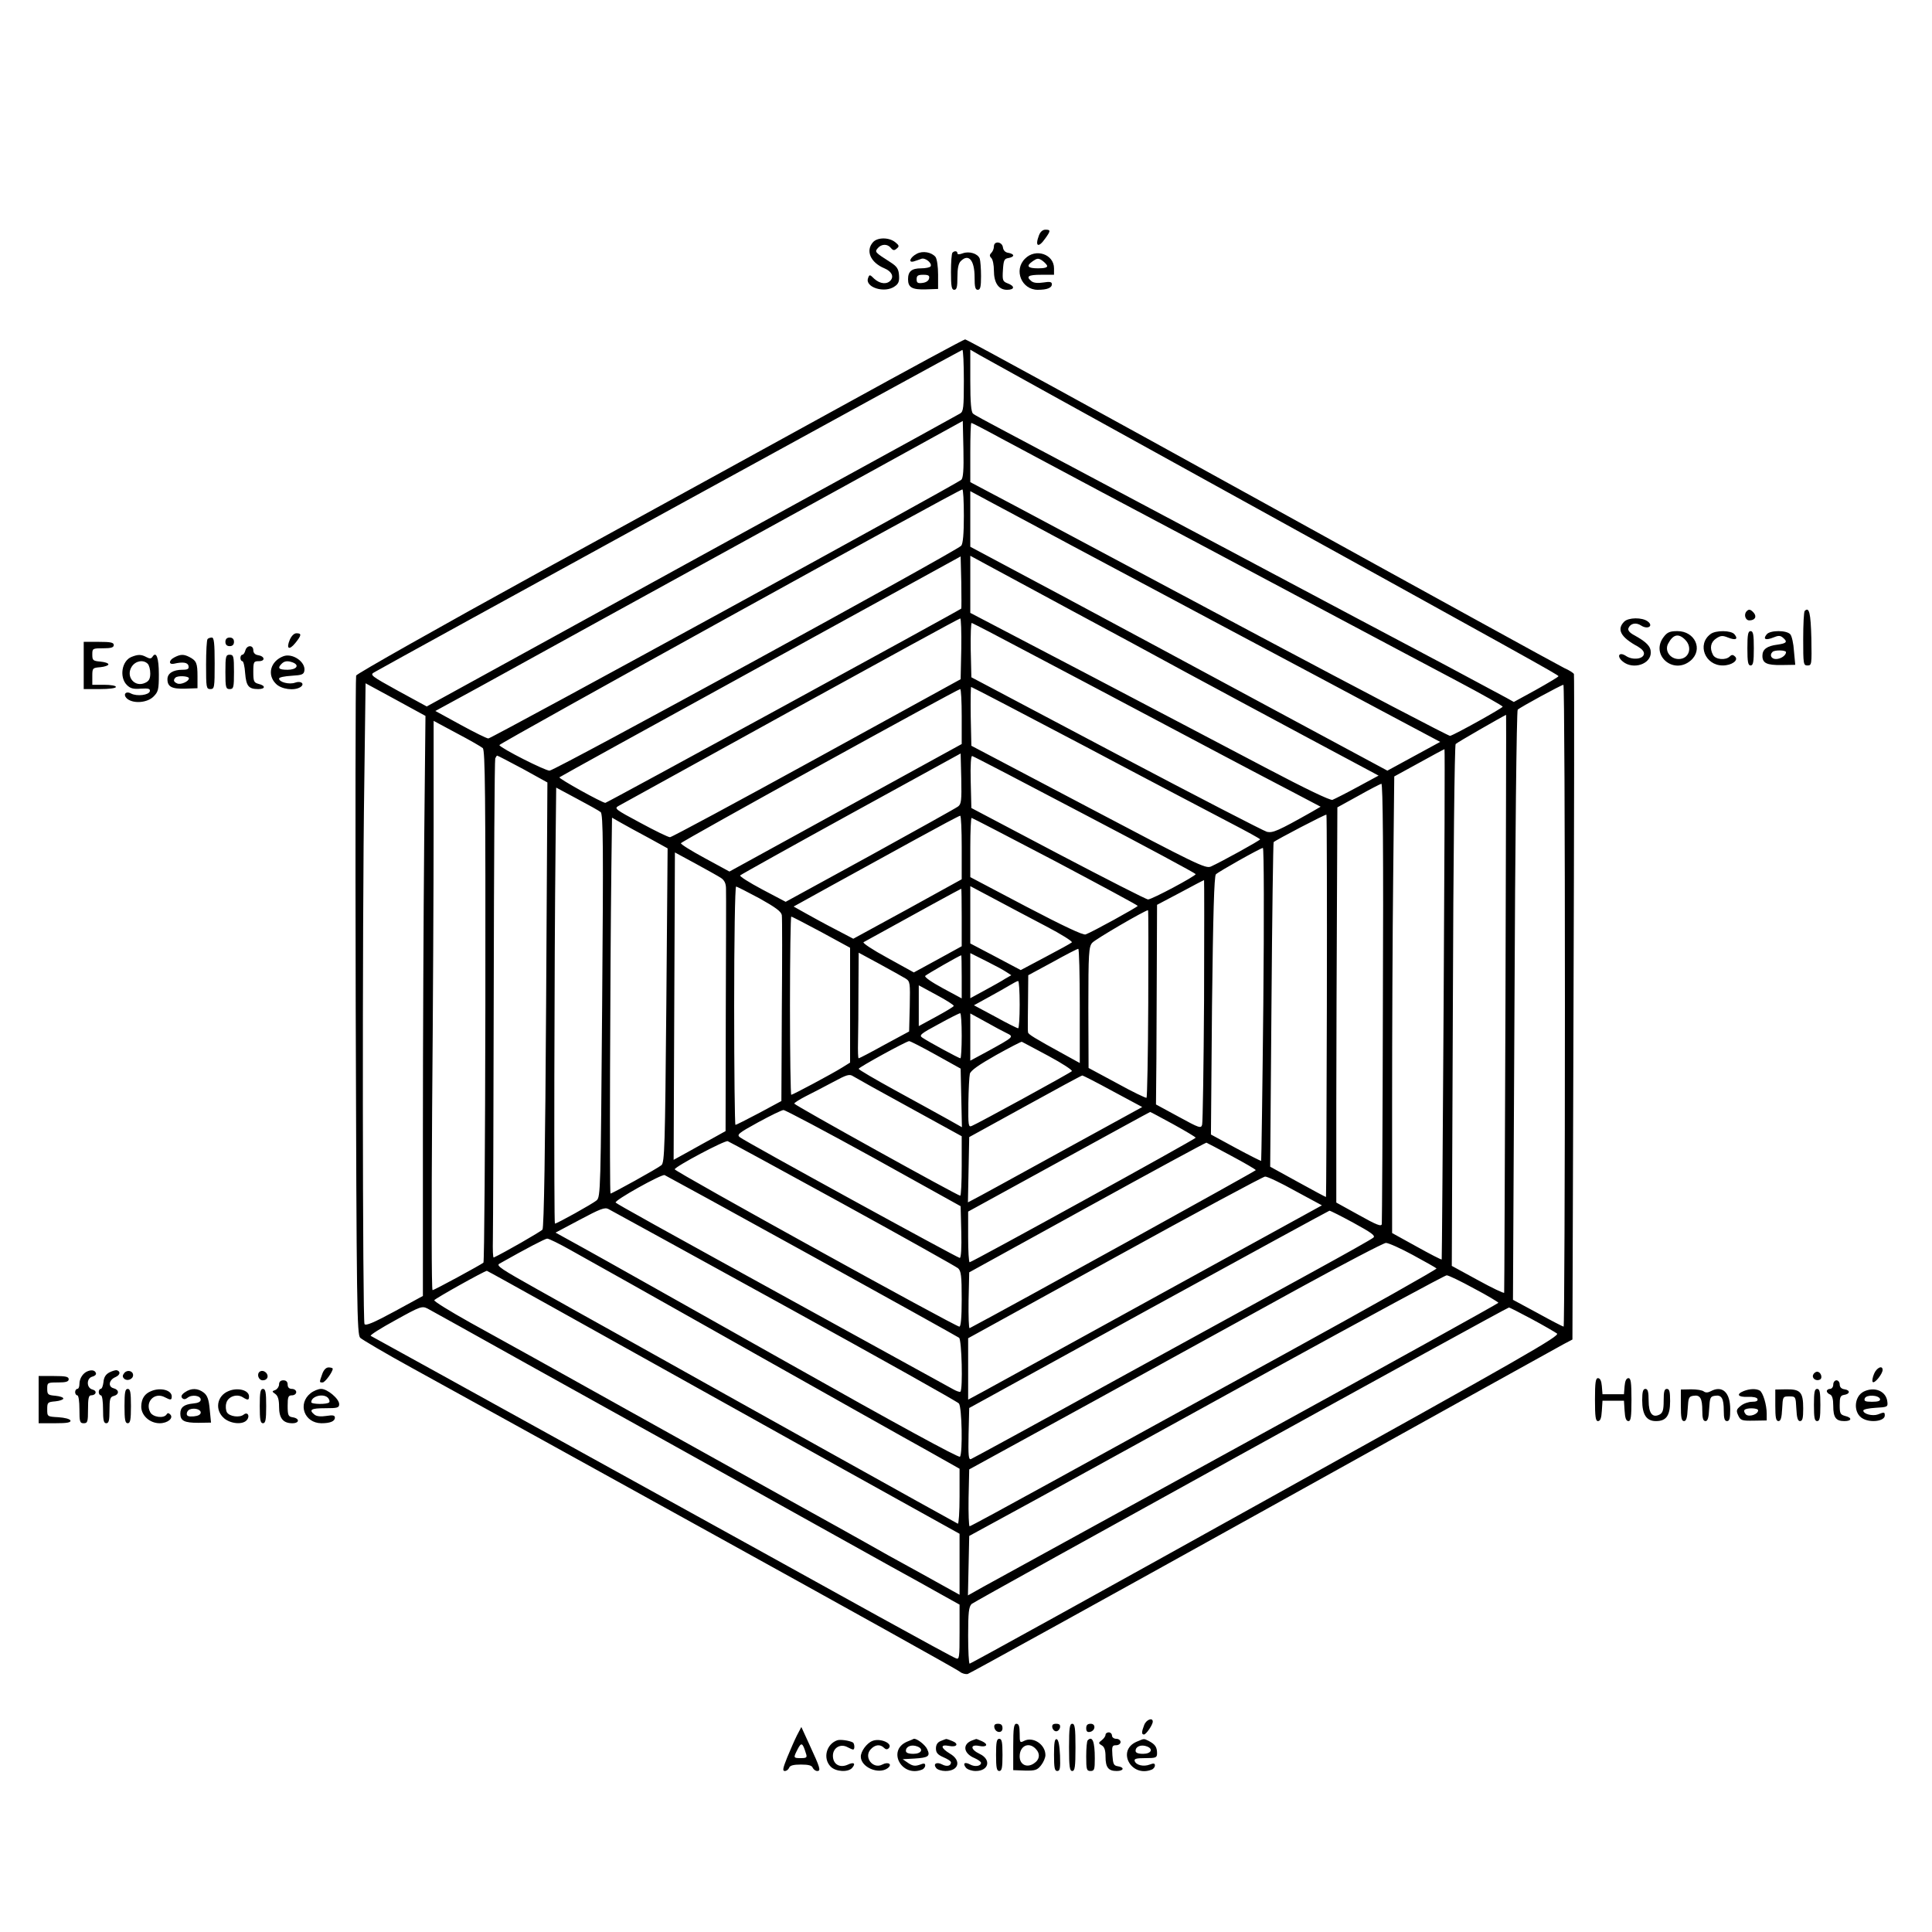 <?xml version="1.0" standalone="no"?>
<!DOCTYPE svg PUBLIC "-//W3C//DTD SVG 20010904//EN"
 "http://www.w3.org/TR/2001/REC-SVG-20010904/DTD/svg10.dtd">
<svg version="1.0" xmlns="http://www.w3.org/2000/svg"
 width="900pt" height="900pt" viewBox="0 0 900 900"
 preserveAspectRatio="xMidYMid meet">

<g transform="translate(0,900) scale(0.1,-0.1)"
fill="#000000" stroke="none">
<path d="M4840 7904 c-20 -52 -3 -61 29 -15 26 36 26 41 1 41 -13 0 -24 -10
-30 -26z"/>
<path d="M4067 7872 c-36 -40 -12 -95 53 -122 33 -14 45 -37 29 -56 -17 -20
-49 -17 -76 7 -21 21 -23 21 -29 4 -17 -43 77 -73 124 -39 18 12 22 24 20 52
-2 29 -10 41 -38 59 -75 48 -76 49 -61 67 17 20 45 21 61 1 10 -12 16 -13 27
-3 13 10 12 15 -7 30 -29 23 -82 23 -103 0z"/>
<path d="M4630 7852 c0 -10 -5 -23 -12 -30 -9 -9 -9 -15 0 -24 7 -7 12 -33 12
-58 0 -58 22 -90 61 -90 36 0 38 17 3 30 -23 9 -25 14 -22 62 3 46 6 53 26 56
12 2 22 7 22 12 0 5 -10 10 -22 12 -15 2 -24 11 -26 26 -4 27 -42 31 -42 4z"/>
<path d="M4271 7818 c-31 -16 -42 -43 -15 -36 11 3 26 9 35 12 18 8 53 -20 44
-35 -4 -5 -23 -9 -44 -9 -44 0 -61 -14 -61 -51 0 -38 19 -49 83 -47 l57 2 0
66 c0 38 -5 73 -12 83 -18 22 -59 30 -87 15z m57 -115 c-2 -11 -14 -19 -31
-21 -22 -3 -27 1 -27 17 0 17 6 21 31 21 24 0 30 -4 27 -17z"/>
<path d="M4437 7823 c-4 -3 -7 -44 -7 -90 0 -67 3 -83 15 -83 12 0 15 13 15
59 0 41 5 65 16 75 36 36 64 4 64 -75 0 -46 3 -59 15 -59 12 0 15 14 15 64 0
35 -3 72 -6 81 -9 24 -49 36 -79 25 -16 -6 -25 -6 -25 0 0 11 -13 13 -23 3z"/>
<path d="M4775 7795 c-54 -53 -16 -145 59 -145 44 0 66 9 66 26 0 11 -9 13
-40 8 -26 -4 -45 -2 -55 6 -27 22 -16 30 45 30 l60 0 0 30 c0 66 -86 95 -135
45z m103 -33 c2 -8 -12 -12 -42 -12 -50 0 -58 11 -24 34 19 13 25 14 42 3 11
-8 22 -19 24 -25z"/>
<path d="M3930 7113 c-305 -168 -940 -516 -1410 -774 -484 -266 -857 -477
-861 -486 -3 -10 -4 -704 -2 -1543 4 -1405 6 -1526 21 -1542 10 -9 118 -73
242 -141 124 -68 745 -411 1380 -762 635 -351 1163 -644 1172 -653 10 -8 26
-12 36 -10 10 3 630 345 1377 760 748 416 1378 765 1400 777 l40 21 5 1545 c3
850 4 1549 2 1555 -2 5 -22 18 -45 28 -23 11 -658 360 -1411 776 -753 416
-1374 756 -1380 755 -6 0 -261 -138 -566 -306z m560 114 c0 -125 -2 -144 -17
-153 -10 -6 -304 -168 -653 -359 -349 -191 -904 -496 -1233 -677 l-599 -329
-134 73 c-125 69 -132 74 -111 86 68 40 2733 1501 2740 1502 4 0 7 -64 7 -143z
m1015 -402 c1636 -903 1755 -969 1755 -975 0 -3 -47 -31 -104 -63 l-104 -57
-34 19 c-18 10 -143 77 -278 149 -135 71 -630 334 -1100 584 -470 250 -909
483 -975 518 -66 35 -126 67 -132 73 -9 7 -13 50 -13 154 l0 144 43 -25 c23
-13 447 -248 942 -521z m-1027 -60 c-23 -21 -2188 -1205 -2203 -1205 -8 0 -66
29 -130 64 l-117 64 209 114 c214 118 731 403 1698 934 l550 303 3 -132 c2
-96 -1 -134 -10 -142z m189 191 c357 -191 595 -318 913 -486 190 -101 491
-262 670 -357 179 -95 421 -224 537 -285 117 -62 213 -116 213 -120 0 -6 -222
-130 -245 -136 -6 -1 -404 207 -885 463 -481 257 -982 523 -1112 593 l-238
126 0 138 c0 76 2 138 5 138 3 0 67 -33 142 -74z m-177 -359 c0 -84 -4 -128
-12 -139 -20 -24 -1893 -1048 -1918 -1048 -21 0 -225 103 -234 119 -4 6 2139
1190 2157 1191 4 0 7 -55 7 -123z m500 -137 c140 -75 478 -255 750 -400 272
-145 602 -320 732 -390 l237 -126 -123 -67 -123 -67 -554 298 c-305 165 -742
399 -971 522 l-418 223 0 129 0 130 108 -58 c59 -31 222 -119 362 -194z m-512
-295 c-17 -13 -1651 -905 -1658 -905 -15 0 -220 114 -214 119 3 3 425 236 937
517 l932 512 3 -120 c1 -66 1 -122 0 -123z m512 -8 c168 -90 409 -220 535
-289 127 -68 380 -205 564 -303 l333 -178 -98 -53 c-55 -30 -107 -56 -117 -60
-11 -3 -122 50 -310 149 -160 84 -536 282 -834 438 l-543 284 0 133 0 133 83
-45 c45 -24 219 -118 387 -209z m-512 -179 l-3 -142 -670 -368 c-368 -202
-676 -368 -684 -368 -8 0 -70 30 -138 67 -118 63 -123 67 -101 79 13 7 374
206 803 443 429 236 783 430 788 430 4 1 6 -63 5 -141z m130 79 c77 -40 800
-422 1097 -580 99 -52 240 -127 314 -165 l133 -70 -43 -25 c-156 -88 -180 -98
-207 -92 -15 4 -331 167 -702 363 l-675 357 -3 128 c-1 71 1 127 5 125 4 -2
41 -20 81 -41z m-2632 -982 c-3 -324 -6 -932 -6 -1351 l0 -761 -132 -72 c-98
-53 -134 -68 -140 -59 -9 16 -11 1868 -1 2520 l6 465 140 -76 139 -76 -6 -590z
m5314 -760 c0 -822 -3 -1495 -6 -1495 -3 0 -58 28 -121 63 l-115 62 7 1370 c3
756 10 1374 15 1379 11 11 202 115 213 116 4 0 7 -673 7 -1495z m-2233 1207
c290 -154 592 -312 670 -353 79 -41 143 -76 143 -79 0 -5 -181 -105 -230 -127
-24 -10 -66 10 -570 276 l-545 287 -3 137 c-1 75 0 137 2 137 3 0 243 -125
533 -278z m-577 140 l0 -128 -541 -297 -541 -297 -114 62 c-63 34 -113 65
-112 70 3 9 1287 717 1301 718 4 0 7 -58 7 -128z m2533 -1334 c-3 -739 -5
-1346 -6 -1350 -1 -4 -56 22 -123 59 l-121 66 5 1211 c2 679 8 1215 13 1220 6
7 217 128 235 136 1 0 -1 -604 -3 -1342z m-4764 1187 c11 -11 13 -209 12
-1201 -1 -654 -5 -1192 -9 -1196 -12 -10 -229 -128 -237 -128 -5 0 -5 377 -2
838 4 460 7 1057 7 1325 l0 489 108 -58 c59 -31 113 -62 121 -69z m4476 -1192
c-4 -654 -8 -1189 -9 -1190 -2 -2 -54 25 -117 60 l-114 63 0 594 c0 327 2 806
5 1064 l5 469 115 63 c63 35 117 64 119 64 2 0 0 -534 -4 -1187z m-2262 920
c-9 -7 -194 -110 -410 -229 l-393 -215 -110 58 c-60 32 -106 61 -102 65 4 4
237 134 517 288 l510 280 3 -118 c2 -101 0 -118 -15 -129z m-2027 175 l114
-63 -6 -1035 c-4 -668 -10 -1040 -17 -1048 -7 -9 -181 -109 -227 -130 -4 -1
-5 37 -4 85 1 49 3 569 4 1157 1 588 4 1075 7 1083 3 7 7 13 9 13 3 0 56 -28
120 -62z m2618 -213 c283 -148 515 -273 516 -277 0 -9 -204 -118 -222 -118 -8
0 -196 96 -419 213 l-404 213 -3 123 c-2 79 1 122 7 119 6 -1 242 -124 525
-273z m1388 -872 c-1 -560 -4 -1026 -5 -1035 -2 -13 -23 -5 -107 42 l-105 58
0 469 c0 257 2 671 3 920 l2 452 98 54 c53 30 102 55 107 56 7 1 10 -325 7
-1016z m-3644 884 c12 -9 13 -162 7 -902 -7 -859 -7 -891 -26 -907 -19 -16
-184 -108 -194 -108 -5 0 -3 1235 3 1758 l3 273 97 -52 c53 -28 103 -56 110
-62z m3383 -904 c-1 -488 -3 -888 -4 -889 -1 -1 -60 31 -131 70 l-129 71 6
754 c3 414 8 755 10 758 12 11 242 131 246 128 2 -3 3 -404 2 -892z m-1701
739 l0 -148 -252 -139 -253 -138 -82 43 c-45 23 -107 57 -139 75 l-57 32 179
99 c99 54 271 149 384 211 113 62 208 113 213 113 4 0 7 -67 7 -148z m-1457
44 l87 -48 -6 -731 c-6 -661 -8 -733 -23 -745 -18 -15 -229 -132 -237 -132 -5
0 -2 1023 4 1518 l3 233 42 -24 c23 -13 81 -45 130 -71z m1893 -108 c211 -112
384 -205 384 -208 0 -5 -214 -123 -243 -133 -12 -4 -103 39 -277 130 l-260
137 0 138 c0 76 3 138 6 138 3 0 178 -91 390 -202z m969 -665 c-4 -401 -9
-729 -10 -731 -1 -1 -55 26 -118 60 l-116 63 5 600 c5 426 10 603 18 612 13
13 207 122 219 123 5 0 6 -327 2 -727z m-2526 587 c16 -11 23 -26 23 -50 1
-19 0 -281 -1 -582 l-1 -547 -52 -29 c-29 -16 -84 -46 -121 -67 l-69 -38 3
716 3 716 96 -52 c53 -29 107 -59 119 -67z m2250 -569 c-2 -308 -6 -569 -9
-580 -5 -19 -13 -16 -110 37 l-105 57 2 215 c0 118 2 328 2 465 l1 250 108 57
c59 32 109 58 111 58 1 0 1 -252 0 -559z m-2071 474 c75 -42 101 -61 104 -78
2 -12 2 -212 0 -444 l-2 -422 -104 -56 c-57 -30 -106 -55 -110 -55 -3 0 -6
250 -6 555 0 305 4 555 9 555 4 0 53 -25 109 -55z m1335 -130 c71 -37 125 -71
120 -75 -4 -4 -60 -35 -123 -68 l-115 -61 -117 62 -118 62 0 133 0 134 113
-60 c61 -33 170 -90 240 -127z m-393 41 l0 -134 -111 -61 -112 -61 -123 68
c-70 38 -118 70 -111 73 253 140 453 249 455 249 1 0 2 -60 2 -134z m869 -401
c-1 -240 -5 -437 -8 -439 -3 -2 -66 28 -138 68 l-132 71 -1 281 c0 254 2 284
18 302 13 16 245 151 260 152 2 0 2 -196 1 -435z m-1523 333 l134 -73 0 -267
0 -268 -37 -23 c-48 -30 -230 -127 -237 -127 -3 0 -6 187 -6 415 0 228 3 415
6 415 4 0 67 -33 140 -72z m1204 -344 l0 -266 -67 37 c-148 81 -173 97 -174
106 -1 5 -1 16 -1 24 0 8 0 66 1 128 l1 114 113 61 c61 34 115 62 120 62 4 0
7 -120 7 -266z m-812 128 c22 -14 22 -19 20 -131 l-3 -116 -115 -62 c-63 -35
-117 -63 -120 -63 -3 0 -4 35 -3 78 1 42 2 153 2 245 l1 169 98 -53 c53 -29
107 -59 120 -67z m470 30 l23 -15 -28 -16 c-15 -10 -58 -34 -95 -54 l-68 -37
0 105 0 105 72 -36 c40 -20 83 -43 96 -52z m-208 -22 l0 -101 -89 48 c-52 28
-86 52 -81 57 8 8 160 95 168 96 1 0 2 -45 2 -100z m270 -130 c0 -60 -3 -110
-7 -110 -5 0 -53 24 -107 54 l-99 53 69 38 c38 21 83 46 99 56 17 10 33 19 38
19 4 0 7 -49 7 -110z m-307 -6 c-1 -4 -38 -26 -82 -50 l-81 -44 0 95 0 95 83
-45 c45 -24 81 -47 80 -51z m37 -139 c0 -58 -3 -105 -6 -105 -7 0 -149 77
-177 96 -17 11 -9 18 75 63 51 28 96 51 101 51 4 0 7 -47 7 -105z m208 13 c36
-18 39 -16 -90 -87 l-78 -42 0 110 0 110 73 -40 c39 -22 82 -45 95 -51z m-328
-102 l115 -64 3 -136 3 -137 -73 41 c-40 22 -148 82 -240 132 -93 51 -168 95
-168 99 0 7 221 128 235 129 6 0 62 -29 125 -64z m524 -5 c65 -35 114 -67 109
-71 -10 -10 -442 -246 -466 -255 -16 -7 -17 2 -16 106 1 63 4 124 7 137 5 16
41 41 122 87 63 35 117 63 120 62 3 -1 58 -31 124 -66z m-646 -241 l242 -133
0 -139 c0 -76 -3 -138 -7 -138 -12 0 -773 422 -773 429 0 4 24 19 53 34 28 14
86 44 127 66 65 35 77 39 95 27 11 -7 129 -73 263 -146z m947 76 l136 -73
-383 -210 c-211 -116 -393 -216 -406 -222 l-23 -12 3 152 3 152 260 143 c143
79 263 144 267 144 3 0 68 -33 143 -74z m-1115 -310 l405 -225 3 -120 c2 -73
-1 -121 -7 -121 -10 0 -994 539 -1024 562 -16 12 -8 19 85 70 57 31 110 57
118 57 8 0 197 -100 420 -223z m1395 157 c58 -32 105 -60 105 -63 0 -6 -1042
-580 -1053 -580 -4 0 -7 53 -7 118 l0 118 423 232 c232 127 423 232 425 232 2
0 50 -26 107 -57z m-1540 -370 c286 -157 528 -293 538 -301 14 -13 17 -34 17
-144 0 -86 -4 -128 -11 -128 -18 0 -1329 724 -1326 733 4 14 232 135 247 131
8 -3 249 -134 535 -291z m1812 222 c62 -33 113 -63 113 -66 0 -4 -1152 -641
-1333 -736 -4 -3 -6 55 -5 128 l3 132 550 303 c303 167 552 302 555 301 3 -1
56 -29 117 -62z m-1956 -465 c371 -205 680 -377 687 -382 12 -11 18 -238 6
-251 -3 -3 -20 3 -37 13 -18 10 -300 165 -627 345 -780 429 -934 515 -942 523
-9 9 213 133 228 128 5 -2 314 -171 685 -376z m2253 302 l124 -67 -746 -410
c-410 -226 -781 -429 -824 -453 l-78 -42 0 143 0 143 683 376 c375 207 690
376 700 377 10 1 73 -29 141 -67z m-2379 -535 c440 -242 806 -447 812 -455 14
-17 18 -229 5 -248 -4 -7 -298 153 -812 443 -443 249 -865 487 -938 527 l-134
74 113 60 c94 50 116 59 133 50 12 -6 381 -209 821 -451z m2651 386 c82 -45
102 -59 92 -68 -7 -7 -132 -77 -278 -157 -146 -80 -562 -308 -924 -507 -362
-200 -665 -365 -673 -368 -11 -4 -13 16 -11 116 l3 122 835 459 c459 252 839
459 843 460 5 0 56 -26 113 -57z m-3647 -127 c53 -29 416 -233 806 -453 391
-220 776 -437 858 -482 l147 -83 0 -130 c0 -71 -4 -128 -8 -126 -8 3 -1146
637 -1567 873 -110 61 -287 160 -394 220 -164 92 -191 109 -175 118 131 74
212 116 223 117 8 0 57 -24 110 -54z m3922 -22 c57 -31 107 -59 111 -63 3 -3
-312 -181 -700 -394 -389 -213 -878 -482 -1087 -597 -209 -115 -384 -210 -388
-210 -4 0 -6 60 -5 132 l3 133 575 315 c316 174 748 411 960 528 212 116 394
211 406 212 12 0 68 -25 125 -56z m-3993 -251 c583 -325 836 -466 1360 -758
l522 -290 0 -142 0 -142 -182 101 c-101 55 -218 120 -261 145 -43 24 -178 100
-300 167 -122 68 -478 266 -792 441 -313 175 -648 361 -743 413 -95 53 -171
100 -169 105 2 7 233 136 245 137 2 0 146 -80 320 -177z m4278 95 c63 -33 114
-64 114 -67 0 -3 -523 -293 -1163 -644 -639 -351 -1195 -656 -1235 -678 l-73
-41 3 138 3 139 310 169 c171 94 668 367 1105 608 437 240 801 437 809 437 7
1 65 -27 127 -61z m-4414 -350 c238 -132 532 -296 653 -363 121 -67 375 -209
565 -315 190 -106 408 -227 485 -270 77 -42 179 -99 227 -126 l88 -49 0 -129
c0 -118 -1 -128 -17 -121 -10 3 -171 91 -358 194 -187 104 -794 439 -1350 746
-555 307 -1014 560 -1018 562 -5 3 47 36 115 73 117 65 124 67 150 54 15 -8
222 -123 460 -256z m4682 208 c56 -30 109 -61 119 -68 15 -11 -145 -103 -1355
-775 -755 -420 -1376 -763 -1381 -763 -4 0 -7 59 -7 131 0 108 3 133 16 147
14 13 2489 1379 2503 1381 2 1 49 -23 105 -53z"/>
<path d="M8137 6153 c-15 -14 -7 -43 12 -43 26 0 36 17 21 35 -14 16 -23 19
-33 8z"/>
<path d="M8407 6154 c-4 -4 -7 -63 -7 -131 0 -117 1 -123 20 -123 20 0 20 5
18 127 -3 117 -10 148 -31 127z"/>
<path d="M7566 6104 c-36 -36 -16 -73 64 -116 20 -12 30 -24 28 -35 -4 -24
-53 -29 -83 -9 -33 22 -46 -1 -15 -26 48 -39 130 -12 130 42 0 29 -19 49 -79
82 -20 11 -29 22 -25 32 9 22 35 28 59 12 31 -20 59 -2 31 19 -26 20 -90 19
-110 -1z"/>
<path d="M7751 6034 c-66 -84 44 -180 125 -111 59 51 20 137 -62 137 -34 0
-47 -5 -63 -26z m99 -14 c36 -36 18 -90 -30 -90 -40 0 -67 39 -49 72 23 43 48
49 79 18z"/>
<path d="M7968 6046 c-64 -48 -25 -146 57 -146 42 0 75 24 58 41 -10 10 -16
10 -25 1 -19 -19 -66 -15 -78 7 -17 32 -11 60 15 77 21 14 30 14 55 4 35 -14
49 -8 30 15 -15 19 -88 20 -112 1z"/>
<path d="M8140 5980 c0 -64 3 -80 15 -80 12 0 15 16 15 80 0 64 -3 80 -15 80
-12 0 -15 -16 -15 -80z"/>
<path d="M8230 6045 c-19 -23 -5 -29 30 -15 24 10 33 10 45 0 24 -20 18 -27
-25 -33 -49 -6 -70 -22 -70 -52 0 -34 20 -44 89 -43 l64 1 -6 64 c-2 35 -10
70 -17 78 -17 20 -94 20 -110 0z m90 -83 c0 -15 -24 -32 -47 -32 -22 0 -31 19
-16 33 9 10 63 9 63 -1z"/>
<path d="M1350 6020 c-18 -43 -3 -51 26 -15 29 36 30 45 5 45 -11 0 -23 -12
-31 -30z"/>
<path d="M967 6023 c-4 -3 -7 -57 -7 -120 0 -106 1 -113 20 -113 19 0 20 7 20
120 0 93 -3 120 -13 120 -8 0 -17 -3 -20 -7z"/>
<path d="M1050 6010 c0 -13 7 -20 20 -20 13 0 20 7 20 20 0 13 -7 20 -20 20
-13 0 -20 -7 -20 -20z"/>
<path d="M390 5900 l0 -110 75 0 c43 0 75 4 75 10 0 6 -25 10 -55 10 l-55 0 0
39 c0 39 1 40 38 43 20 2 37 8 37 13 0 6 -17 11 -37 13 -35 3 -38 6 -38 33 0
28 1 29 50 29 38 0 50 4 50 15 0 12 -14 15 -70 15 l-70 0 0 -110z"/>
<path d="M1143 5970 c-3 -11 -9 -20 -14 -20 -5 0 -9 -7 -9 -15 0 -8 4 -15 9
-15 5 0 11 -25 13 -56 5 -60 16 -74 61 -74 34 0 35 16 2 24 -22 6 -25 11 -25
56 0 47 2 50 26 50 31 0 28 23 -4 28 -14 2 -22 11 -22 23 0 25 -30 25 -37 -1z"/>
<path d="M613 5940 c-46 -18 -58 -95 -22 -131 16 -16 30 -20 65 -17 36 2 44 0
42 -12 -4 -18 -59 -25 -87 -11 -27 15 -41 -7 -16 -26 31 -22 92 -16 120 12 22
22 25 32 25 104 0 76 -12 110 -30 81 -6 -9 -13 -9 -28 -1 -24 13 -39 13 -69 1z
m75 -32 c7 -7 12 -27 12 -45 0 -25 -6 -36 -24 -44 -49 -23 -92 30 -62 76 18
27 54 33 74 13z"/>
<path d="M811 5937 c-25 -13 -26 -34 -1 -29 42 10 65 6 68 -10 3 -14 -3 -18
-28 -18 -44 0 -70 -17 -70 -44 0 -35 20 -46 83 -44 l57 2 0 55 c0 62 -5 73
-37 90 -27 14 -42 14 -72 -2z m69 -97 c0 -14 -37 -31 -54 -24 -17 7 -20 16 -9
27 10 11 63 8 63 -3z"/>
<path d="M1050 5870 c0 -73 2 -80 20 -80 18 0 20 7 20 80 0 73 -2 80 -20 80
-18 0 -20 -7 -20 -80z"/>
<path d="M1320 5943 c-60 -23 -77 -86 -35 -128 25 -26 85 -34 114 -16 23 15 3
31 -24 21 -27 -10 -75 2 -75 19 0 6 26 11 58 13 49 3 57 6 60 24 6 41 -56 83
-98 67z m44 -29 c33 -13 17 -34 -24 -34 -41 0 -49 7 -28 28 13 13 28 15 52 6z"/>
<path d="M1501 2599 c-14 -40 -14 -39 2 -39 11 0 47 49 47 64 0 3 -9 6 -19 6
-12 0 -23 -11 -30 -31z"/>
<path d="M8730 2600 c-7 -17 -10 -34 -6 -38 9 -8 45 37 46 56 0 24 -28 11 -40
-18z"/>
<path d="M410 2613 c-23 -8 -40 -34 -40 -60 0 -13 -4 -23 -10 -23 -5 0 -10 -7
-10 -15 0 -8 5 -15 10 -15 6 0 10 -28 10 -65 0 -58 2 -65 20 -65 18 0 20 7 20
65 0 50 3 65 14 65 24 0 30 21 7 27 -29 7 -29 53 -1 60 12 3 19 10 17 16 -4
13 -18 17 -37 10z"/>
<path d="M510 2607 c-17 -9 -26 -22 -28 -45 -2 -17 -7 -32 -13 -32 -5 0 -9 -7
-9 -15 0 -8 5 -15 10 -15 6 0 10 -28 10 -65 0 -51 3 -65 15 -65 12 0 15 13 15
61 0 52 3 62 20 66 26 7 26 29 -1 36 -27 7 -22 39 9 52 22 10 25 26 6 32 -5 1
-20 -3 -34 -10z"/>
<path d="M579 2604 c-9 -11 -9 -18 -1 -26 14 -14 42 -3 42 16 0 20 -27 27 -41
10z"/>
<path d="M1211 2611 c-17 -11 -7 -41 13 -41 22 0 30 20 15 36 -9 8 -19 10 -28
5z"/>
<path d="M8446 2595 c-6 -17 16 -31 33 -21 13 9 2 36 -14 36 -7 0 -16 -7 -19
-15z"/>
<path d="M180 2480 l0 -110 76 0 c56 0 75 3 72 13 -3 7 -26 13 -56 15 -52 3
-52 3 -52 37 0 32 2 34 38 37 20 2 37 8 37 13 0 6 -17 11 -37 13 -35 3 -38 6
-38 33 0 28 1 29 50 29 38 0 50 4 50 15 0 12 -14 15 -70 15 l-70 0 0 -110z"/>
<path d="M7430 2480 c0 -81 3 -100 14 -100 11 0 16 14 18 48 l3 47 50 0 50 0
3 -47 c2 -34 7 -48 18 -48 11 0 14 19 14 100 0 80 -3 100 -14 100 -10 0 -16
-13 -18 -37 l-3 -38 -50 0 -50 0 -3 38 c-2 24 -8 37 -18 37 -11 0 -14 -20 -14
-100z"/>
<path d="M1300 2551 c0 -10 -8 -22 -17 -26 -17 -6 -17 -7 0 -19 12 -9 17 -27
17 -59 0 -54 19 -77 62 -77 34 0 35 23 0 28 -19 3 -22 10 -22 53 0 42 3 49 20
49 11 0 20 7 20 15 0 8 -9 15 -20 15 -13 0 -20 7 -20 20 0 13 -7 20 -20 20
-13 0 -20 -7 -20 -19z"/>
<path d="M8540 2550 c0 -11 -7 -20 -15 -20 -8 0 -15 -5 -15 -10 0 -6 7 -13 15
-16 10 -4 15 -21 15 -53 0 -54 12 -71 52 -71 35 0 37 16 3 24 -22 6 -25 12
-25 50 0 37 3 45 20 48 29 4 30 22 3 26 -15 2 -23 10 -23 23 0 10 -7 19 -15
19 -8 0 -15 -9 -15 -20z"/>
<path d="M580 2450 c0 -64 3 -80 15 -80 12 0 15 16 15 80 0 64 -3 80 -15 80
-12 0 -15 -16 -15 -80z"/>
<path d="M705 2520 c-31 -12 -46 -35 -47 -71 -1 -42 39 -79 86 -79 37 0 66 24
49 41 -8 8 -13 7 -17 0 -13 -20 -64 -13 -76 10 -26 48 20 96 68 70 27 -14 32
-14 32 4 0 29 -52 43 -95 25z"/>
<path d="M861 2514 c-16 -11 -19 -20 -12 -27 7 -7 15 -6 25 2 20 16 61 10 61
-9 0 -10 -12 -16 -35 -18 -43 -4 -60 -18 -60 -47 0 -34 19 -43 84 -43 l59 1
-6 61 c-4 46 -11 65 -27 78 -28 22 -59 23 -89 2z m74 -94 c0 -10 -12 -16 -32
-18 -24 -2 -33 1 -33 12 0 8 6 17 13 20 22 9 52 1 52 -14z"/>
<path d="M1065 2520 c-55 -22 -66 -88 -21 -127 31 -26 87 -31 106 -8 16 19 3
40 -15 25 -19 -15 -66 -9 -78 11 -5 9 -7 28 -3 42 7 31 49 46 77 28 24 -15 29
-14 29 4 0 29 -52 43 -95 25z"/>
<path d="M1210 2450 c0 -64 3 -80 15 -80 12 0 15 16 15 80 0 64 -3 80 -15 80
-12 0 -15 -16 -15 -80z"/>
<path d="M1447 2510 c-62 -49 -30 -139 50 -140 41 0 63 9 63 26 0 11 -9 13
-40 8 -26 -4 -45 -2 -55 6 -28 23 -16 30 50 30 57 0 65 2 65 19 0 25 -55 71
-84 71 -13 0 -35 -9 -49 -20z m82 -23 c6 -8 8 -17 4 -20 -9 -10 -83 -9 -83 1
0 29 59 43 79 19z"/>
<path d="M7650 2477 c0 -67 20 -97 64 -97 48 0 66 25 66 93 0 44 -3 57 -15 57
-12 0 -15 -13 -15 -55 0 -42 -4 -56 -18 -64 -34 -18 -52 5 -52 64 0 42 -4 55
-15 55 -11 0 -15 -13 -15 -53z"/>
<path d="M7830 2453 c0 -57 3 -73 15 -73 10 0 15 15 17 58 3 51 5 57 27 60 31
5 41 -12 41 -70 0 -35 4 -48 15 -48 10 0 15 15 17 58 3 51 5 57 27 60 31 5 41
-12 41 -70 0 -36 4 -48 15 -48 12 0 15 13 15 55 0 79 -37 113 -91 84 -13 -7
-24 -7 -32 -1 -7 6 -33 10 -59 10 l-48 -1 0 -74z"/>
<path d="M8123 2520 c-37 -15 -27 -29 18 -27 26 1 44 -3 46 -10 3 -9 -6 -13
-25 -13 -16 0 -40 -8 -53 -19 -20 -16 -22 -22 -12 -44 11 -24 17 -26 73 -25
l60 1 0 31 c0 42 -17 98 -32 108 -17 10 -47 9 -75 -2z m67 -90 c0 -18 -40 -32
-56 -20 -7 7 -11 16 -8 21 7 12 64 11 64 -1z"/>
<path d="M8270 2453 c0 -57 3 -73 15 -73 10 0 15 15 17 58 3 56 3 57 33 57 30
0 30 -1 33 -57 2 -43 7 -58 17 -58 12 0 15 14 15 59 0 76 -13 90 -80 89 l-50
-1 0 -74z"/>
<path d="M8450 2455 c0 -60 3 -75 15 -75 12 0 15 15 15 75 0 60 -3 75 -15 75
-12 0 -15 -15 -15 -75z"/>
<path d="M8683 2518 c-48 -23 -51 -103 -4 -127 37 -20 101 -11 101 15 0 16 -2
17 -32 5 -25 -9 -68 2 -68 18 0 6 26 11 58 13 54 3 57 4 54 28 -5 49 -58 72
-109 48z m75 -35 c2 -9 -9 -13 -37 -13 -32 0 -39 3 -34 16 7 18 64 16 71 -3z"/>
<path d="M5330 964 c-12 -31 -13 -44 -1 -44 10 0 41 45 41 60 0 21 -31 9 -40
-16z"/>
<path d="M4632 953 c5 -26 38 -29 38 -4 0 15 -6 21 -21 21 -14 0 -19 -5 -17
-17z"/>
<path d="M4720 862 l0 -108 55 -2 c47 -1 57 2 75 25 11 14 20 35 20 47 0 50
-58 88 -100 66 -19 -10 -20 -7 -20 35 0 33 -4 45 -15 45 -12 0 -15 -19 -15
-108z m104 -8 c23 -23 20 -51 -8 -69 -33 -22 -66 -5 -66 33 0 49 42 69 74 36z"/>
<path d="M4902 953 c2 -10 10 -18 18 -18 8 0 16 8 18 18 2 12 -3 17 -18 17
-15 0 -20 -5 -18 -17z"/>
<path d="M4980 860 c0 -91 3 -110 15 -110 12 0 15 19 15 110 0 91 -3 110 -15
110 -12 0 -15 -19 -15 -110z"/>
<path d="M5060 949 c0 -14 5 -19 17 -17 26 5 29 38 4 38 -15 0 -21 -6 -21 -21z"/>
<path d="M3712 915 c-11 -22 -31 -68 -45 -102 -20 -50 -23 -63 -11 -63 8 0 17
7 20 15 4 11 21 15 55 15 35 0 51 -4 55 -15 4 -8 13 -15 21 -15 18 0 14 14
-36 122 l-38 83 -21 -40z m42 -82 c7 -20 4 -23 -23 -23 -36 0 -36 1 -15 42 17
33 23 30 38 -19z"/>
<path d="M5150 919 c0 -7 -8 -18 -17 -25 -17 -13 -17 -15 0 -25 12 -7 17 -23
17 -52 0 -50 13 -67 52 -67 33 0 38 17 6 22 -20 3 -23 10 -26 51 -3 42 -1 47
17 47 12 0 21 7 21 15 0 8 -9 15 -20 15 -11 0 -20 7 -20 15 0 8 -7 15 -15 15
-8 0 -15 -5 -15 -11z"/>
<path d="M3900 893 c-51 -18 -68 -85 -30 -123 24 -24 82 -27 100 -5 18 21 7
28 -22 14 -37 -16 -68 3 -68 42 0 37 35 58 68 40 11 -6 23 -11 26 -11 9 0 7
28 -1 33 -17 9 -59 15 -73 10z"/>
<path d="M4064 890 c-26 -10 -54 -48 -54 -73 0 -49 82 -85 125 -54 24 18 3 32
-25 17 -43 -23 -88 34 -54 71 20 22 44 25 62 7 8 -8 15 -9 22 -2 22 22 -40 49
-76 34z"/>
<path d="M4224 886 c-92 -41 -24 -166 70 -130 9 3 16 12 16 20 0 10 -6 11 -26
3 -21 -7 -32 -6 -53 8 l-26 18 55 3 c65 4 75 11 59 44 -9 20 -48 50 -62 48 -1
-1 -16 -7 -33 -14z m50 -22 c30 -12 18 -34 -19 -34 -24 0 -35 5 -35 14 0 21
27 31 54 20z"/>
<path d="M4383 890 c-16 -6 -23 -18 -23 -35 0 -20 8 -29 35 -41 19 -8 35 -18
35 -24 0 -16 -19 -21 -40 -10 -26 14 -45 4 -29 -16 6 -8 26 -14 43 -14 63 0
76 49 21 81 -43 26 -46 44 -5 36 38 -8 49 10 15 23 -14 6 -27 10 -28 9 -1 0
-12 -4 -24 -9z"/>
<path d="M4530 893 c-48 -17 -43 -61 10 -83 16 -7 30 -17 30 -22 0 -15 -28
-20 -50 -8 -26 14 -37 6 -20 -15 7 -8 27 -15 45 -15 62 0 74 54 18 80 -42 20
-45 45 -3 37 37 -8 47 7 14 22 -14 6 -26 11 -27 10 -1 0 -9 -3 -17 -6z"/>
<path d="M4640 825 c0 -60 3 -75 15 -75 12 0 15 15 15 75 0 60 -3 75 -15 75
-12 0 -15 -15 -15 -75z"/>
<path d="M4910 826 c0 -62 3 -76 15 -76 13 0 15 12 13 72 -2 46 -7 73 -15 76
-10 3 -13 -16 -13 -72z"/>
<path d="M5067 893 c-4 -3 -7 -37 -7 -75 0 -61 2 -68 20 -68 18 0 20 7 20 59
0 78 -11 106 -33 84z"/>
<path d="M5294 886 c-93 -41 -25 -167 70 -130 9 3 16 12 16 20 0 10 -6 11 -24
4 -29 -11 -63 -3 -70 16 -4 11 7 14 49 14 50 0 55 2 55 23 0 28 -9 41 -37 56
-26 13 -21 13 -59 -3z m50 -22 c30 -12 18 -34 -19 -34 -24 0 -35 5 -35 14 0
21 27 31 54 20z"/>
</g>
</svg>
